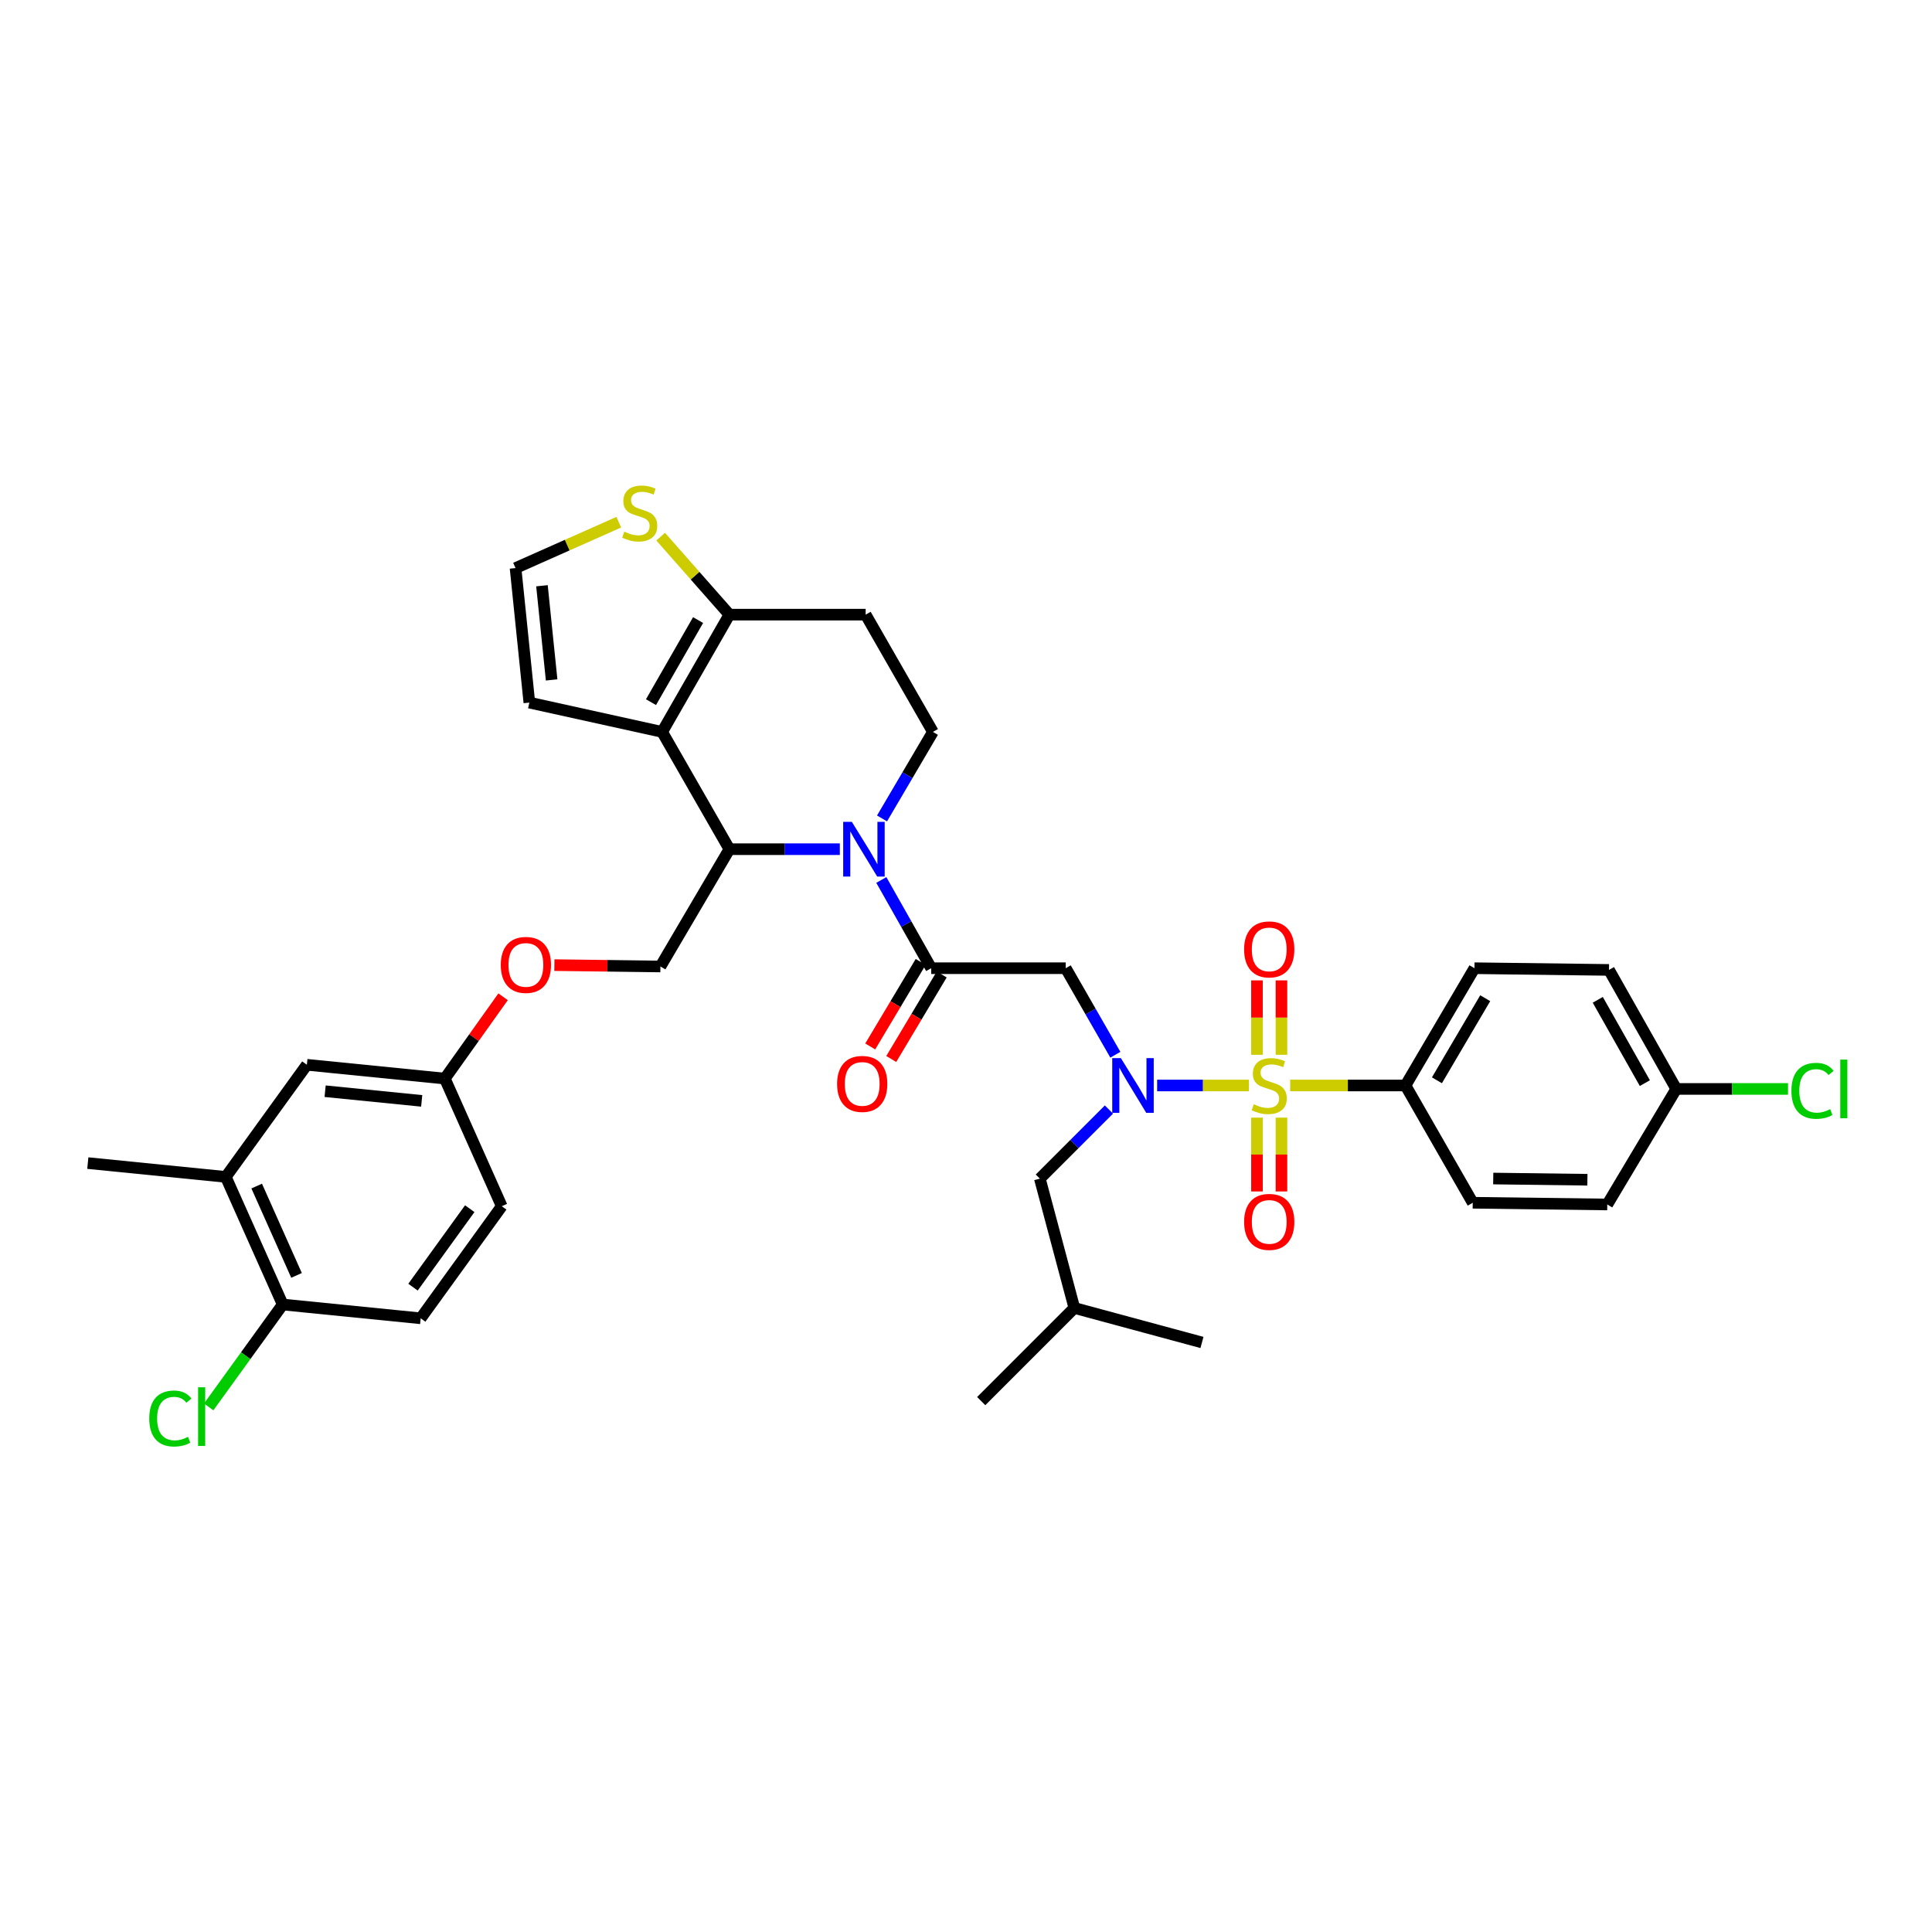 <?xml version='1.0' encoding='iso-8859-1'?>
<svg version='1.1' baseProfile='full'
              xmlns='http://www.w3.org/2000/svg'
                      xmlns:rdkit='http://www.rdkit.org/xml'
                      xmlns:xlink='http://www.w3.org/1999/xlink'
                  xml:space='preserve'
width='1000px' height='1000px' viewBox='0 0 1000 1000'>
<!-- END OF HEADER -->
<rect style='opacity:1.0;fill:#FFFFFF;stroke:none' width='1000' height='1000' x='0' y='0'> </rect>
<path class='bond-0' d='M 727.474,561.843 L 763.18,501.143' style='fill:none;fill-rule:evenodd;stroke:#000000;stroke-width:6px;stroke-linecap:butt;stroke-linejoin:miter;stroke-opacity:1' />
<path class='bond-0' d='M 743.75,559.161 L 768.744,516.671' style='fill:none;fill-rule:evenodd;stroke:#000000;stroke-width:6px;stroke-linecap:butt;stroke-linejoin:miter;stroke-opacity:1' />
<path class='bond-1' d='M 727.474,561.843 L 762.286,622.543' style='fill:none;fill-rule:evenodd;stroke:#000000;stroke-width:6px;stroke-linecap:butt;stroke-linejoin:miter;stroke-opacity:1' />
<path class='bond-2' d='M 727.474,561.843 L 697.632,561.843' style='fill:none;fill-rule:evenodd;stroke:#000000;stroke-width:6px;stroke-linecap:butt;stroke-linejoin:miter;stroke-opacity:1' />
<path class='bond-2' d='M 697.632,561.843 L 667.791,561.843' style='fill:none;fill-rule:evenodd;stroke:#CCCC00;stroke-width:6px;stroke-linecap:butt;stroke-linejoin:miter;stroke-opacity:1' />
<path class='bond-3' d='M 577.304,545.933 L 564.46,523.538' style='fill:none;fill-rule:evenodd;stroke:#0000FF;stroke-width:6px;stroke-linecap:butt;stroke-linejoin:miter;stroke-opacity:1' />
<path class='bond-3' d='M 564.46,523.538 L 551.616,501.143' style='fill:none;fill-rule:evenodd;stroke:#000000;stroke-width:6px;stroke-linecap:butt;stroke-linejoin:miter;stroke-opacity:1' />
<path class='bond-4' d='M 598.932,561.843 L 622.674,561.843' style='fill:none;fill-rule:evenodd;stroke:#0000FF;stroke-width:6px;stroke-linecap:butt;stroke-linejoin:miter;stroke-opacity:1' />
<path class='bond-4' d='M 622.674,561.843 L 646.417,561.843' style='fill:none;fill-rule:evenodd;stroke:#CCCC00;stroke-width:6px;stroke-linecap:butt;stroke-linejoin:miter;stroke-opacity:1' />
<path class='bond-5' d='M 573.984,574.287 L 556.103,592.168' style='fill:none;fill-rule:evenodd;stroke:#0000FF;stroke-width:6px;stroke-linecap:butt;stroke-linejoin:miter;stroke-opacity:1' />
<path class='bond-5' d='M 556.103,592.168 L 538.222,610.05' style='fill:none;fill-rule:evenodd;stroke:#000000;stroke-width:6px;stroke-linecap:butt;stroke-linejoin:miter;stroke-opacity:1' />
<path class='bond-6' d='M 663.282,545.96 L 663.282,526.705' style='fill:none;fill-rule:evenodd;stroke:#CCCC00;stroke-width:6px;stroke-linecap:butt;stroke-linejoin:miter;stroke-opacity:1' />
<path class='bond-6' d='M 663.282,526.705 L 663.282,507.45' style='fill:none;fill-rule:evenodd;stroke:#FF0000;stroke-width:6px;stroke-linecap:butt;stroke-linejoin:miter;stroke-opacity:1' />
<path class='bond-6' d='M 650.613,545.96 L 650.613,526.705' style='fill:none;fill-rule:evenodd;stroke:#CCCC00;stroke-width:6px;stroke-linecap:butt;stroke-linejoin:miter;stroke-opacity:1' />
<path class='bond-6' d='M 650.613,526.705 L 650.613,507.45' style='fill:none;fill-rule:evenodd;stroke:#FF0000;stroke-width:6px;stroke-linecap:butt;stroke-linejoin:miter;stroke-opacity:1' />
<path class='bond-7' d='M 650.613,578.486 L 650.613,597.594' style='fill:none;fill-rule:evenodd;stroke:#CCCC00;stroke-width:6px;stroke-linecap:butt;stroke-linejoin:miter;stroke-opacity:1' />
<path class='bond-7' d='M 650.613,597.594 L 650.613,616.702' style='fill:none;fill-rule:evenodd;stroke:#FF0000;stroke-width:6px;stroke-linecap:butt;stroke-linejoin:miter;stroke-opacity:1' />
<path class='bond-7' d='M 663.282,578.486 L 663.282,597.594' style='fill:none;fill-rule:evenodd;stroke:#CCCC00;stroke-width:6px;stroke-linecap:butt;stroke-linejoin:miter;stroke-opacity:1' />
<path class='bond-7' d='M 663.282,597.594 L 663.282,616.702' style='fill:none;fill-rule:evenodd;stroke:#FF0000;stroke-width:6px;stroke-linecap:butt;stroke-linejoin:miter;stroke-opacity:1' />
<path class='bond-8' d='M 763.18,501.143 L 832.812,502.029' style='fill:none;fill-rule:evenodd;stroke:#000000;stroke-width:6px;stroke-linecap:butt;stroke-linejoin:miter;stroke-opacity:1' />
<path class='bond-9' d='M 762.286,622.543 L 831.918,623.437' style='fill:none;fill-rule:evenodd;stroke:#000000;stroke-width:6px;stroke-linecap:butt;stroke-linejoin:miter;stroke-opacity:1' />
<path class='bond-9' d='M 772.894,610.009 L 821.636,610.635' style='fill:none;fill-rule:evenodd;stroke:#000000;stroke-width:6px;stroke-linecap:butt;stroke-linejoin:miter;stroke-opacity:1' />
<path class='bond-10' d='M 538.222,610.05 L 556.078,677' style='fill:none;fill-rule:evenodd;stroke:#000000;stroke-width:6px;stroke-linecap:butt;stroke-linejoin:miter;stroke-opacity:1' />
<path class='bond-11' d='M 556.078,677 L 622.135,694.857' style='fill:none;fill-rule:evenodd;stroke:#000000;stroke-width:6px;stroke-linecap:butt;stroke-linejoin:miter;stroke-opacity:1' />
<path class='bond-12' d='M 556.078,677 L 507.872,725.207' style='fill:none;fill-rule:evenodd;stroke:#000000;stroke-width:6px;stroke-linecap:butt;stroke-linejoin:miter;stroke-opacity:1' />
<path class='bond-13' d='M 434.691,439.541 L 406.115,439.541' style='fill:none;fill-rule:evenodd;stroke:#0000FF;stroke-width:6px;stroke-linecap:butt;stroke-linejoin:miter;stroke-opacity:1' />
<path class='bond-13' d='M 406.115,439.541 L 377.539,439.541' style='fill:none;fill-rule:evenodd;stroke:#000000;stroke-width:6px;stroke-linecap:butt;stroke-linejoin:miter;stroke-opacity:1' />
<path class='bond-14' d='M 456.173,455.47 L 469.079,478.306' style='fill:none;fill-rule:evenodd;stroke:#0000FF;stroke-width:6px;stroke-linecap:butt;stroke-linejoin:miter;stroke-opacity:1' />
<path class='bond-14' d='M 469.079,478.306 L 481.984,501.143' style='fill:none;fill-rule:evenodd;stroke:#000000;stroke-width:6px;stroke-linecap:butt;stroke-linejoin:miter;stroke-opacity:1' />
<path class='bond-15' d='M 456.536,423.621 L 469.707,401.231' style='fill:none;fill-rule:evenodd;stroke:#0000FF;stroke-width:6px;stroke-linecap:butt;stroke-linejoin:miter;stroke-opacity:1' />
<path class='bond-15' d='M 469.707,401.231 L 482.878,378.841' style='fill:none;fill-rule:evenodd;stroke:#000000;stroke-width:6px;stroke-linecap:butt;stroke-linejoin:miter;stroke-opacity:1' />
<path class='bond-16' d='M 476.545,497.895 L 463.486,519.768' style='fill:none;fill-rule:evenodd;stroke:#000000;stroke-width:6px;stroke-linecap:butt;stroke-linejoin:miter;stroke-opacity:1' />
<path class='bond-16' d='M 463.486,519.768 L 450.428,541.64' style='fill:none;fill-rule:evenodd;stroke:#FF0000;stroke-width:6px;stroke-linecap:butt;stroke-linejoin:miter;stroke-opacity:1' />
<path class='bond-16' d='M 487.423,504.39 L 474.364,526.262' style='fill:none;fill-rule:evenodd;stroke:#000000;stroke-width:6px;stroke-linecap:butt;stroke-linejoin:miter;stroke-opacity:1' />
<path class='bond-16' d='M 474.364,526.262 L 461.306,548.135' style='fill:none;fill-rule:evenodd;stroke:#FF0000;stroke-width:6px;stroke-linecap:butt;stroke-linejoin:miter;stroke-opacity:1' />
<path class='bond-17' d='M 481.984,501.143 L 551.616,501.143' style='fill:none;fill-rule:evenodd;stroke:#000000;stroke-width:6px;stroke-linecap:butt;stroke-linejoin:miter;stroke-opacity:1' />
<path class='bond-18' d='M 377.539,439.541 L 342.727,378.841' style='fill:none;fill-rule:evenodd;stroke:#000000;stroke-width:6px;stroke-linecap:butt;stroke-linejoin:miter;stroke-opacity:1' />
<path class='bond-19' d='M 377.539,439.541 L 341.833,500.249' style='fill:none;fill-rule:evenodd;stroke:#000000;stroke-width:6px;stroke-linecap:butt;stroke-linejoin:miter;stroke-opacity:1' />
<path class='bond-20' d='M 482.878,378.841 L 448.058,318.141' style='fill:none;fill-rule:evenodd;stroke:#000000;stroke-width:6px;stroke-linecap:butt;stroke-linejoin:miter;stroke-opacity:1' />
<path class='bond-21' d='M 448.058,318.141 L 377.539,318.141' style='fill:none;fill-rule:evenodd;stroke:#000000;stroke-width:6px;stroke-linecap:butt;stroke-linejoin:miter;stroke-opacity:1' />
<path class='bond-22' d='M 342.727,378.841 L 377.539,318.141' style='fill:none;fill-rule:evenodd;stroke:#000000;stroke-width:6px;stroke-linecap:butt;stroke-linejoin:miter;stroke-opacity:1' />
<path class='bond-22' d='M 336.958,363.433 L 361.327,320.943' style='fill:none;fill-rule:evenodd;stroke:#000000;stroke-width:6px;stroke-linecap:butt;stroke-linejoin:miter;stroke-opacity:1' />
<path class='bond-23' d='M 342.727,378.841 L 273.988,363.666' style='fill:none;fill-rule:evenodd;stroke:#000000;stroke-width:6px;stroke-linecap:butt;stroke-linejoin:miter;stroke-opacity:1' />
<path class='bond-24' d='M 377.539,318.141 L 359.747,297.953' style='fill:none;fill-rule:evenodd;stroke:#000000;stroke-width:6px;stroke-linecap:butt;stroke-linejoin:miter;stroke-opacity:1' />
<path class='bond-24' d='M 359.747,297.953 L 341.955,277.766' style='fill:none;fill-rule:evenodd;stroke:#CCCC00;stroke-width:6px;stroke-linecap:butt;stroke-linejoin:miter;stroke-opacity:1' />
<path class='bond-25' d='M 320.282,270.288 L 293.563,282.161' style='fill:none;fill-rule:evenodd;stroke:#CCCC00;stroke-width:6px;stroke-linecap:butt;stroke-linejoin:miter;stroke-opacity:1' />
<path class='bond-25' d='M 293.563,282.161 L 266.844,294.034' style='fill:none;fill-rule:evenodd;stroke:#000000;stroke-width:6px;stroke-linecap:butt;stroke-linejoin:miter;stroke-opacity:1' />
<path class='bond-26' d='M 266.844,294.034 L 273.988,363.666' style='fill:none;fill-rule:evenodd;stroke:#000000;stroke-width:6px;stroke-linecap:butt;stroke-linejoin:miter;stroke-opacity:1' />
<path class='bond-26' d='M 280.519,303.186 L 285.52,351.928' style='fill:none;fill-rule:evenodd;stroke:#000000;stroke-width:6px;stroke-linecap:butt;stroke-linejoin:miter;stroke-opacity:1' />
<path class='bond-27' d='M 116.874,609.156 L 146.331,675.212' style='fill:none;fill-rule:evenodd;stroke:#000000;stroke-width:6px;stroke-linecap:butt;stroke-linejoin:miter;stroke-opacity:1' />
<path class='bond-27' d='M 132.864,613.904 L 153.483,660.144' style='fill:none;fill-rule:evenodd;stroke:#000000;stroke-width:6px;stroke-linecap:butt;stroke-linejoin:miter;stroke-opacity:1' />
<path class='bond-28' d='M 116.874,609.156 L 158.831,551.13' style='fill:none;fill-rule:evenodd;stroke:#000000;stroke-width:6px;stroke-linecap:butt;stroke-linejoin:miter;stroke-opacity:1' />
<path class='bond-29' d='M 116.874,609.156 L 45.455,602.012' style='fill:none;fill-rule:evenodd;stroke:#000000;stroke-width:6px;stroke-linecap:butt;stroke-linejoin:miter;stroke-opacity:1' />
<path class='bond-30' d='M 286.942,499.544 L 314.387,499.896' style='fill:none;fill-rule:evenodd;stroke:#FF0000;stroke-width:6px;stroke-linecap:butt;stroke-linejoin:miter;stroke-opacity:1' />
<path class='bond-30' d='M 314.387,499.896 L 341.833,500.249' style='fill:none;fill-rule:evenodd;stroke:#000000;stroke-width:6px;stroke-linecap:butt;stroke-linejoin:miter;stroke-opacity:1' />
<path class='bond-31' d='M 260.402,515.923 L 245.323,537.099' style='fill:none;fill-rule:evenodd;stroke:#FF0000;stroke-width:6px;stroke-linecap:butt;stroke-linejoin:miter;stroke-opacity:1' />
<path class='bond-31' d='M 245.323,537.099 L 230.244,558.274' style='fill:none;fill-rule:evenodd;stroke:#000000;stroke-width:6px;stroke-linecap:butt;stroke-linejoin:miter;stroke-opacity:1' />
<path class='bond-32' d='M 146.331,675.212 L 217.744,682.356' style='fill:none;fill-rule:evenodd;stroke:#000000;stroke-width:6px;stroke-linecap:butt;stroke-linejoin:miter;stroke-opacity:1' />
<path class='bond-33' d='M 146.331,675.212 L 127.167,701.715' style='fill:none;fill-rule:evenodd;stroke:#000000;stroke-width:6px;stroke-linecap:butt;stroke-linejoin:miter;stroke-opacity:1' />
<path class='bond-33' d='M 127.167,701.715 L 108.004,728.217' style='fill:none;fill-rule:evenodd;stroke:#00CC00;stroke-width:6px;stroke-linecap:butt;stroke-linejoin:miter;stroke-opacity:1' />
<path class='bond-34' d='M 217.744,682.356 L 259.7,624.331' style='fill:none;fill-rule:evenodd;stroke:#000000;stroke-width:6px;stroke-linecap:butt;stroke-linejoin:miter;stroke-opacity:1' />
<path class='bond-34' d='M 213.77,666.229 L 243.14,625.611' style='fill:none;fill-rule:evenodd;stroke:#000000;stroke-width:6px;stroke-linecap:butt;stroke-linejoin:miter;stroke-opacity:1' />
<path class='bond-35' d='M 259.7,624.331 L 230.244,558.274' style='fill:none;fill-rule:evenodd;stroke:#000000;stroke-width:6px;stroke-linecap:butt;stroke-linejoin:miter;stroke-opacity:1' />
<path class='bond-36' d='M 230.244,558.274 L 158.831,551.13' style='fill:none;fill-rule:evenodd;stroke:#000000;stroke-width:6px;stroke-linecap:butt;stroke-linejoin:miter;stroke-opacity:1' />
<path class='bond-36' d='M 218.271,569.809 L 168.282,564.808' style='fill:none;fill-rule:evenodd;stroke:#000000;stroke-width:6px;stroke-linecap:butt;stroke-linejoin:miter;stroke-opacity:1' />
<path class='bond-37' d='M 867.625,563.631 L 831.918,623.437' style='fill:none;fill-rule:evenodd;stroke:#000000;stroke-width:6px;stroke-linecap:butt;stroke-linejoin:miter;stroke-opacity:1' />
<path class='bond-38' d='M 867.625,563.631 L 896.546,563.631' style='fill:none;fill-rule:evenodd;stroke:#000000;stroke-width:6px;stroke-linecap:butt;stroke-linejoin:miter;stroke-opacity:1' />
<path class='bond-38' d='M 896.546,563.631 L 925.468,563.631' style='fill:none;fill-rule:evenodd;stroke:#00CC00;stroke-width:6px;stroke-linecap:butt;stroke-linejoin:miter;stroke-opacity:1' />
<path class='bond-39' d='M 867.625,563.631 L 832.812,502.029' style='fill:none;fill-rule:evenodd;stroke:#000000;stroke-width:6px;stroke-linecap:butt;stroke-linejoin:miter;stroke-opacity:1' />
<path class='bond-39' d='M 851.373,560.624 L 827.004,517.503' style='fill:none;fill-rule:evenodd;stroke:#000000;stroke-width:6px;stroke-linecap:butt;stroke-linejoin:miter;stroke-opacity:1' />
<path  class='atom-1' d='M 580.169 547.683
L 589.449 562.683
Q 590.369 564.163, 591.849 566.843
Q 593.329 569.523, 593.409 569.683
L 593.409 547.683
L 597.169 547.683
L 597.169 576.003
L 593.289 576.003
L 583.329 559.603
Q 582.169 557.683, 580.929 555.483
Q 579.729 553.283, 579.369 552.603
L 579.369 576.003
L 575.689 576.003
L 575.689 547.683
L 580.169 547.683
' fill='#0000FF'/>
<path  class='atom-2' d='M 648.948 571.563
Q 649.268 571.683, 650.588 572.243
Q 651.908 572.803, 653.348 573.163
Q 654.828 573.483, 656.268 573.483
Q 658.948 573.483, 660.508 572.203
Q 662.068 570.883, 662.068 568.603
Q 662.068 567.043, 661.268 566.083
Q 660.508 565.123, 659.308 564.603
Q 658.108 564.083, 656.108 563.483
Q 653.588 562.723, 652.068 562.003
Q 650.588 561.283, 649.508 559.763
Q 648.468 558.243, 648.468 555.683
Q 648.468 552.123, 650.868 549.923
Q 653.308 547.723, 658.108 547.723
Q 661.388 547.723, 665.108 549.283
L 664.188 552.363
Q 660.788 550.963, 658.228 550.963
Q 655.468 550.963, 653.948 552.123
Q 652.428 553.243, 652.468 555.203
Q 652.468 556.723, 653.228 557.643
Q 654.028 558.563, 655.148 559.083
Q 656.308 559.603, 658.228 560.203
Q 660.788 561.003, 662.308 561.803
Q 663.828 562.603, 664.908 564.243
Q 666.028 565.843, 666.028 568.603
Q 666.028 572.523, 663.388 574.643
Q 660.788 576.723, 656.428 576.723
Q 653.908 576.723, 651.988 576.163
Q 650.108 575.643, 647.868 574.723
L 648.948 571.563
' fill='#CCCC00'/>
<path  class='atom-3' d='M 643.948 491.404
Q 643.948 484.604, 647.308 480.804
Q 650.668 477.004, 656.948 477.004
Q 663.228 477.004, 666.588 480.804
Q 669.948 484.604, 669.948 491.404
Q 669.948 498.284, 666.548 502.204
Q 663.148 506.084, 656.948 506.084
Q 650.708 506.084, 647.308 502.204
Q 643.948 498.324, 643.948 491.404
M 656.948 502.884
Q 661.268 502.884, 663.588 500.004
Q 665.948 497.084, 665.948 491.404
Q 665.948 485.844, 663.588 483.044
Q 661.268 480.204, 656.948 480.204
Q 652.628 480.204, 650.268 483.004
Q 647.948 485.804, 647.948 491.404
Q 647.948 497.124, 650.268 500.004
Q 652.628 502.884, 656.948 502.884
' fill='#FF0000'/>
<path  class='atom-4' d='M 643.948 632.449
Q 643.948 625.649, 647.308 621.849
Q 650.668 618.049, 656.948 618.049
Q 663.228 618.049, 666.588 621.849
Q 669.948 625.649, 669.948 632.449
Q 669.948 639.329, 666.548 643.249
Q 663.148 647.129, 656.948 647.129
Q 650.708 647.129, 647.308 643.249
Q 643.948 639.369, 643.948 632.449
M 656.948 643.929
Q 661.268 643.929, 663.588 641.049
Q 665.948 638.129, 665.948 632.449
Q 665.948 626.889, 663.588 624.089
Q 661.268 621.249, 656.948 621.249
Q 652.628 621.249, 650.268 624.049
Q 647.948 626.849, 647.948 632.449
Q 647.948 638.169, 650.268 641.049
Q 652.628 643.929, 656.948 643.929
' fill='#FF0000'/>
<path  class='atom-9' d='M 440.911 425.381
L 450.191 440.381
Q 451.111 441.861, 452.591 444.541
Q 454.071 447.221, 454.151 447.381
L 454.151 425.381
L 457.911 425.381
L 457.911 453.701
L 454.031 453.701
L 444.071 437.301
Q 442.911 435.381, 441.671 433.181
Q 440.471 430.981, 440.111 430.301
L 440.111 453.701
L 436.431 453.701
L 436.431 425.381
L 440.911 425.381
' fill='#0000FF'/>
<path  class='atom-11' d='M 433.277 561.029
Q 433.277 554.229, 436.637 550.429
Q 439.997 546.629, 446.277 546.629
Q 452.557 546.629, 455.917 550.429
Q 459.277 554.229, 459.277 561.029
Q 459.277 567.909, 455.877 571.829
Q 452.477 575.709, 446.277 575.709
Q 440.037 575.709, 436.637 571.829
Q 433.277 567.949, 433.277 561.029
M 446.277 572.509
Q 450.597 572.509, 452.917 569.629
Q 455.277 566.709, 455.277 561.029
Q 455.277 555.469, 452.917 552.669
Q 450.597 549.829, 446.277 549.829
Q 441.957 549.829, 439.597 552.629
Q 437.277 555.429, 437.277 561.029
Q 437.277 566.749, 439.597 569.629
Q 441.957 572.509, 446.277 572.509
' fill='#FF0000'/>
<path  class='atom-18' d='M 323.12 275.192
Q 323.44 275.312, 324.76 275.872
Q 326.08 276.432, 327.52 276.792
Q 329 277.112, 330.44 277.112
Q 333.12 277.112, 334.68 275.832
Q 336.24 274.512, 336.24 272.232
Q 336.24 270.672, 335.44 269.712
Q 334.68 268.752, 333.48 268.232
Q 332.28 267.712, 330.28 267.112
Q 327.76 266.352, 326.24 265.632
Q 324.76 264.912, 323.68 263.392
Q 322.64 261.872, 322.64 259.312
Q 322.64 255.752, 325.04 253.552
Q 327.48 251.352, 332.28 251.352
Q 335.56 251.352, 339.28 252.912
L 338.36 255.992
Q 334.96 254.592, 332.4 254.592
Q 329.64 254.592, 328.12 255.752
Q 326.6 256.872, 326.64 258.832
Q 326.64 260.352, 327.4 261.272
Q 328.2 262.192, 329.32 262.712
Q 330.48 263.232, 332.4 263.832
Q 334.96 264.632, 336.48 265.432
Q 338 266.232, 339.08 267.872
Q 340.2 269.472, 340.2 272.232
Q 340.2 276.152, 337.56 278.272
Q 334.96 280.352, 330.6 280.352
Q 328.08 280.352, 326.16 279.792
Q 324.28 279.272, 322.04 278.352
L 323.12 275.192
' fill='#CCCC00'/>
<path  class='atom-22' d='M 259.201 499.435
Q 259.201 492.635, 262.561 488.835
Q 265.921 485.035, 272.201 485.035
Q 278.481 485.035, 281.841 488.835
Q 285.201 492.635, 285.201 499.435
Q 285.201 506.315, 281.801 510.235
Q 278.401 514.115, 272.201 514.115
Q 265.961 514.115, 262.561 510.235
Q 259.201 506.355, 259.201 499.435
M 272.201 510.915
Q 276.521 510.915, 278.841 508.035
Q 281.201 505.115, 281.201 499.435
Q 281.201 493.875, 278.841 491.075
Q 276.521 488.235, 272.201 488.235
Q 267.881 488.235, 265.521 491.035
Q 263.201 493.835, 263.201 499.435
Q 263.201 505.155, 265.521 508.035
Q 267.881 510.915, 272.201 510.915
' fill='#FF0000'/>
<path  class='atom-30' d='M 77.254 734.218
Q 77.254 727.178, 80.534 723.498
Q 83.854 719.778, 90.134 719.778
Q 95.974 719.778, 99.094 723.898
L 96.454 726.058
Q 94.174 723.058, 90.134 723.058
Q 85.854 723.058, 83.574 725.938
Q 81.334 728.778, 81.334 734.218
Q 81.334 739.818, 83.654 742.698
Q 86.014 745.578, 90.574 745.578
Q 93.694 745.578, 97.334 743.698
L 98.454 746.698
Q 96.974 747.658, 94.734 748.218
Q 92.494 748.778, 90.014 748.778
Q 83.854 748.778, 80.534 745.018
Q 77.254 741.258, 77.254 734.218
' fill='#00CC00'/>
<path  class='atom-30' d='M 102.534 718.058
L 106.214 718.058
L 106.214 748.418
L 102.534 748.418
L 102.534 718.058
' fill='#00CC00'/>
<path  class='atom-36' d='M 927.231 564.611
Q 927.231 557.571, 930.511 553.891
Q 933.831 550.171, 940.111 550.171
Q 945.951 550.171, 949.071 554.291
L 946.431 556.451
Q 944.151 553.451, 940.111 553.451
Q 935.831 553.451, 933.551 556.331
Q 931.311 559.171, 931.311 564.611
Q 931.311 570.211, 933.631 573.091
Q 935.991 575.971, 940.551 575.971
Q 943.671 575.971, 947.311 574.091
L 948.431 577.091
Q 946.951 578.051, 944.711 578.611
Q 942.471 579.171, 939.991 579.171
Q 933.831 579.171, 930.511 575.411
Q 927.231 571.651, 927.231 564.611
' fill='#00CC00'/>
<path  class='atom-36' d='M 952.511 548.451
L 956.191 548.451
L 956.191 578.811
L 952.511 578.811
L 952.511 548.451
' fill='#00CC00'/>
</svg>
